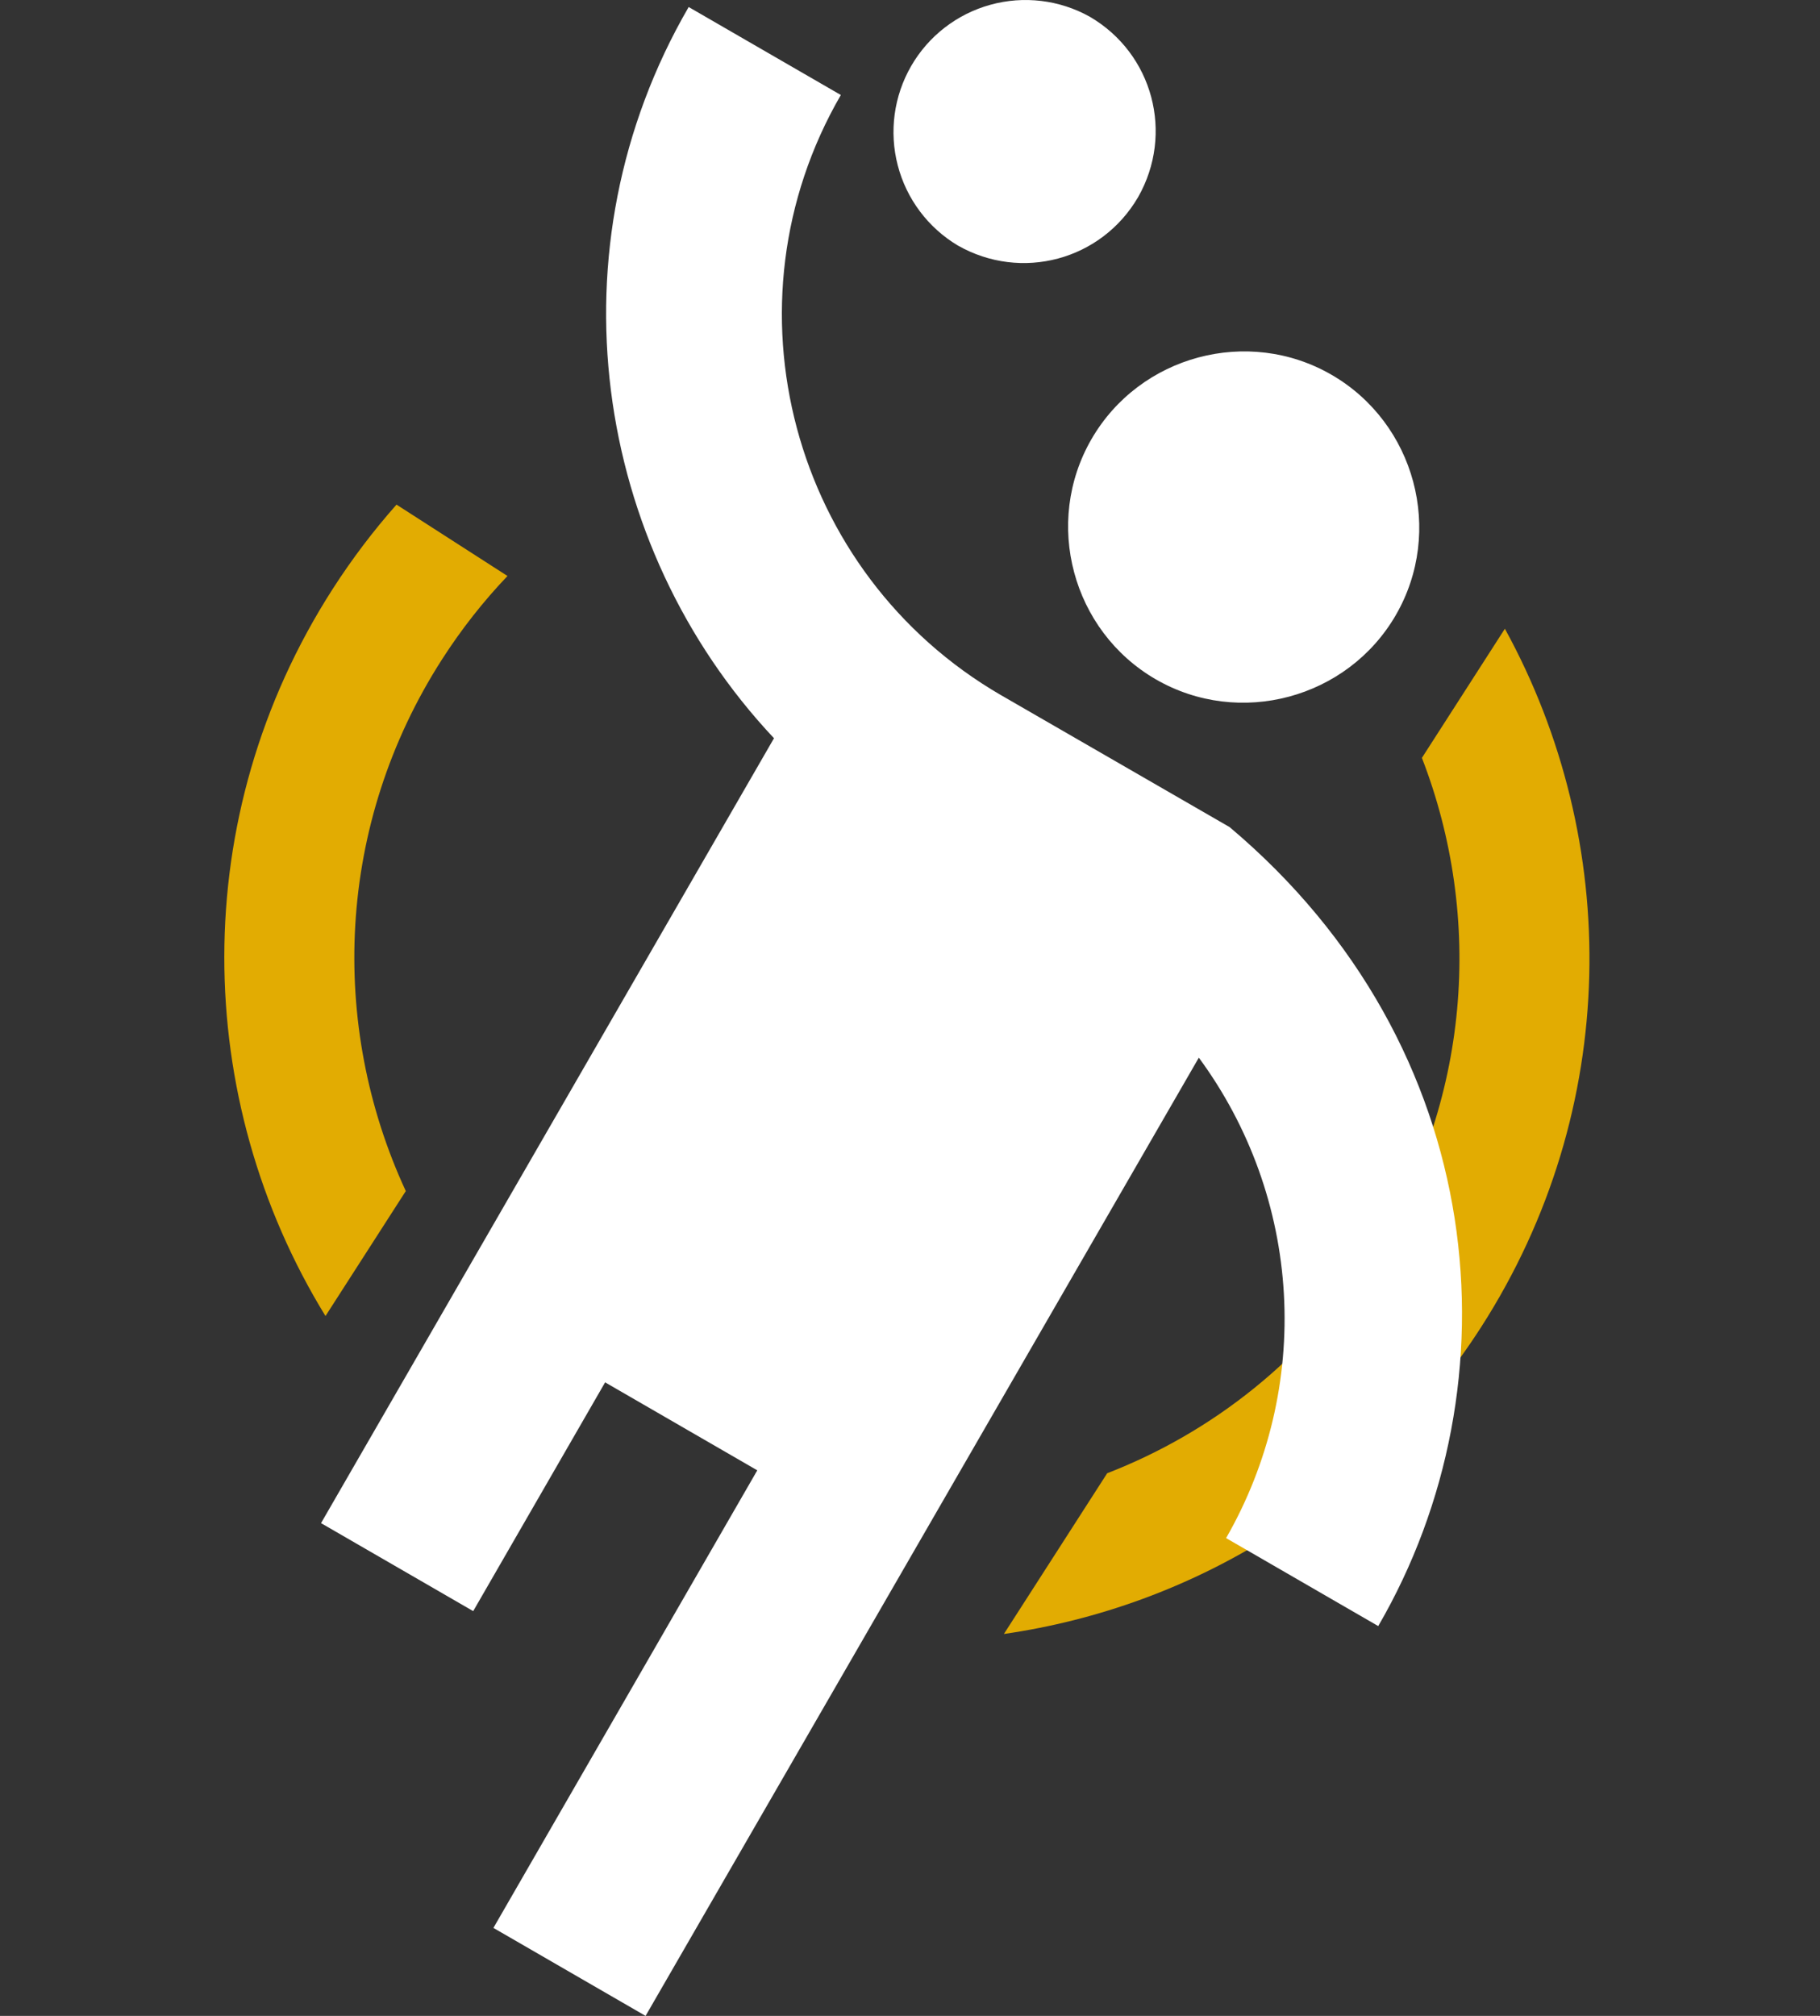 <?xml version="1.0" encoding="UTF-8"?> <svg xmlns="http://www.w3.org/2000/svg" width="56" height="62" viewBox="0 0 56 62" fill="none"><rect x="0" y="0" width="56" height="62" fill="#333333" stroke="none"/><path fill-rule="evenodd" clip-rule="evenodd" d="M12.2 15.52C11.492 16.319 10.836 17.183 10.24 18.109C5.73 25.124 5.923 33.814 10.015 40.475L12.486 36.632C10.119 31.526 10.336 25.356 13.605 20.273C14.204 19.341 14.878 18.488 15.615 17.715L12.2 15.52ZM43.751 23.309C45.648 28.203 45.26 33.907 42.203 38.661C40.183 41.803 37.302 44.056 34.067 45.311L30.889 50.254C36.706 49.416 42.14 46.155 45.568 40.824C49.883 34.113 49.893 25.871 46.304 19.337L43.751 23.309Z" fill="#E2AC02"></path><path d="M33.585 13.504C32.097 16.075 32.99 19.403 35.561 20.892C38.132 22.38 41.46 21.487 42.949 18.916C44.437 16.345 43.544 13.016 40.973 11.528C38.402 10.04 35.074 10.933 33.585 13.504Z" fill="white"></path><path d="M37.834 25.438L30.798 21.379C24.357 17.644 22.137 9.363 25.872 2.922L21.19 0.216C16.887 7.631 18.241 16.778 23.815 22.705L9.878 46.845L14.56 49.551L18.619 42.515L23.301 45.221L15.182 59.294L19.864 62L36.887 32.529C38.446 34.645 39.355 37.168 39.504 39.792C39.653 42.416 39.035 45.026 37.726 47.305L42.407 50.011C46.737 42.569 45.871 32.204 37.834 25.438ZM29.471 7.55C31.42 8.66 33.883 8.01 35.019 6.062C36.129 4.113 35.479 1.65 33.531 0.514C32.599 -0.006 31.5 -0.137 30.472 0.147C29.444 0.431 28.568 1.108 28.035 2.032C27.502 2.956 27.354 4.053 27.623 5.085C27.891 6.118 28.555 7.003 29.471 7.55Z" fill="white"></path></svg> 